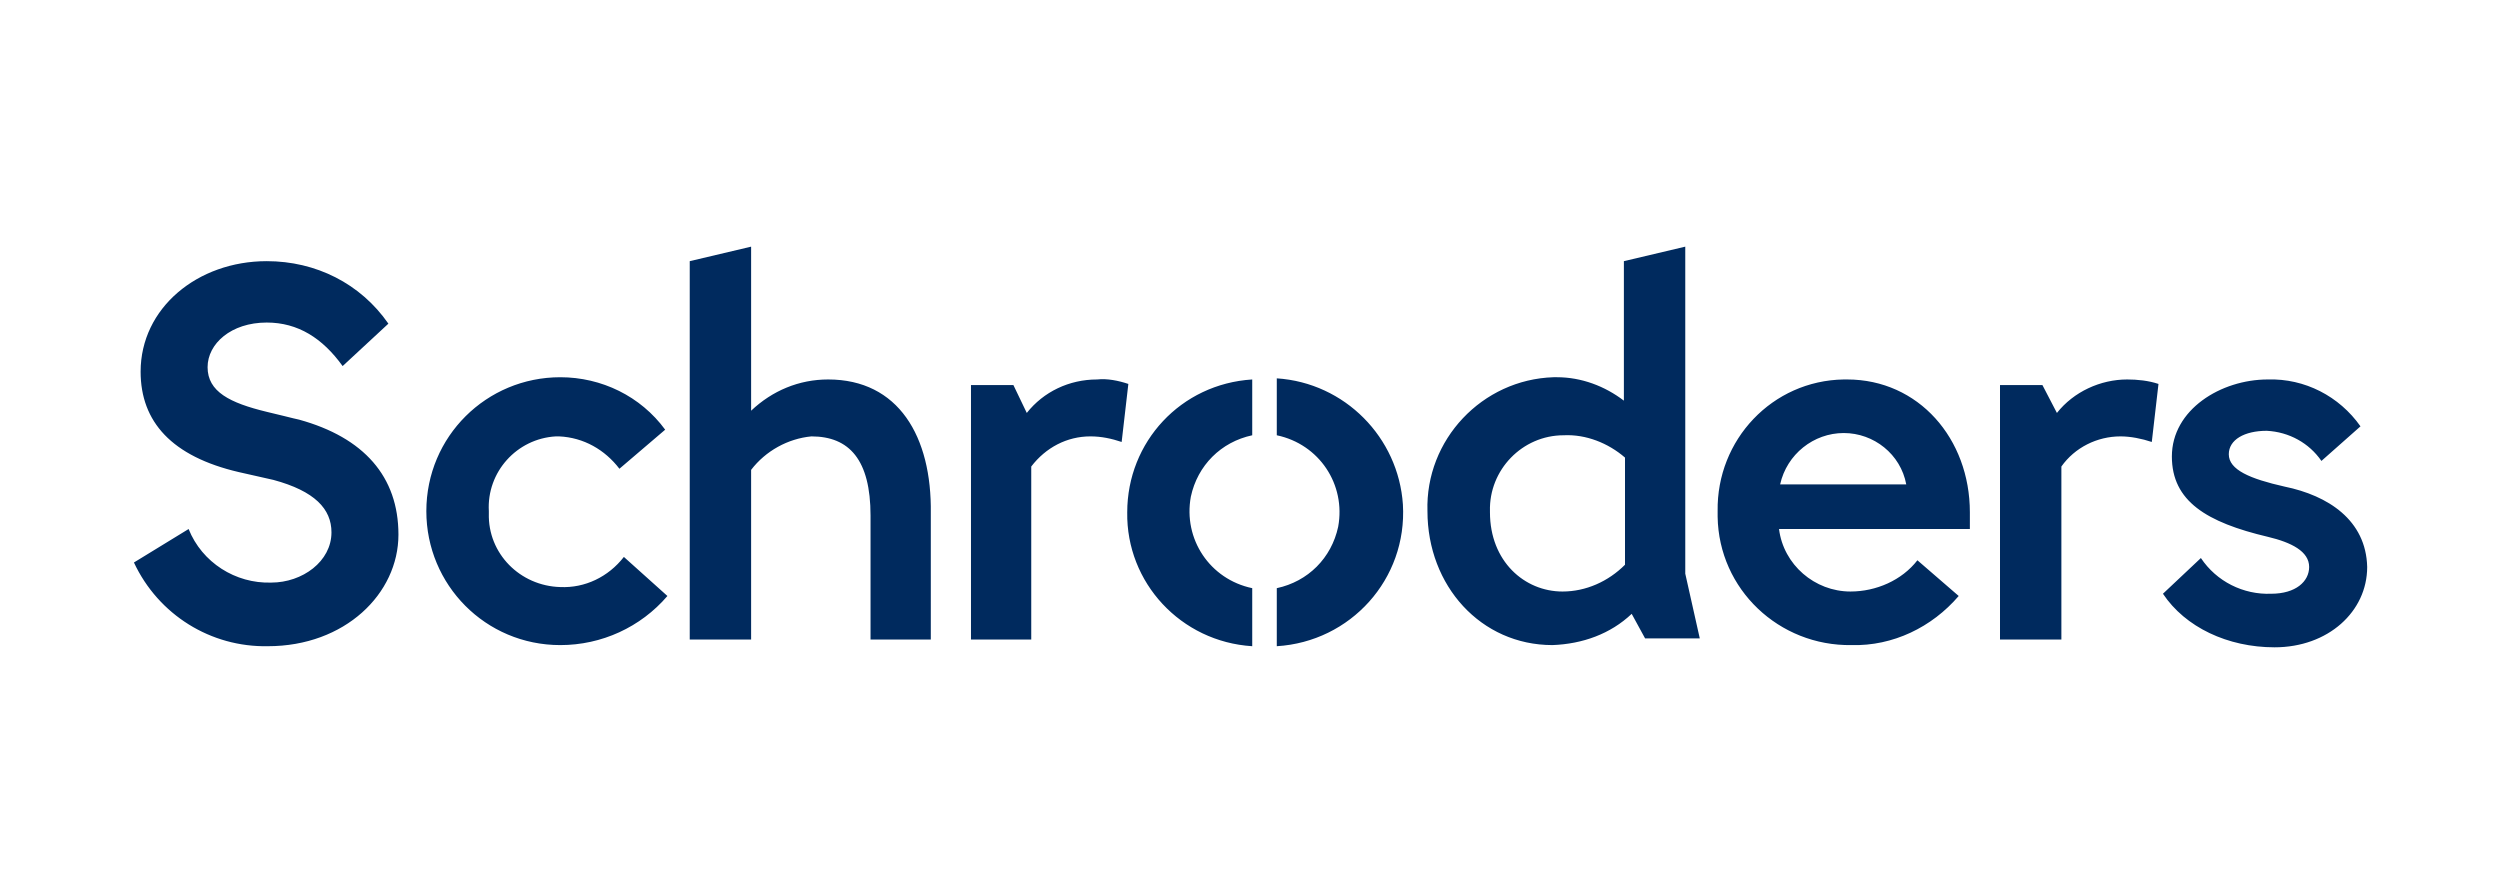 <?xml version="1.0" encoding="utf-8"?>
<!-- Generator: Adobe Illustrator 26.4.0, SVG Export Plug-In . SVG Version: 6.00 Build 0)  -->
<svg version="1.1" id="Layer_1" xmlns="http://www.w3.org/2000/svg" xmlns:xlink="http://www.w3.org/1999/xlink" x="0px" y="0px"
	 viewBox="0 0 224 80" style="enable-background:new 0 0 224 80;" xml:space="preserve">
<style type="text/css">
	.st0{fill:#002A5E;}
</style>
<path id="_Compound_Path_" class="st0" d="M101.1,34.4l-0.6,5.2c-0.9-0.3-1.8-0.5-2.8-0.5c-2.1,0-4,1-5.3,2.7v15.5H87V34.5h3.8
	L92,37c1.5-1.9,3.8-3,6.3-3C99.2,33.9,100.2,34.1,101.1,34.4z M184.3,37l-1.3-2.5h-3.8v22.8h5.5V41.8c1.2-1.7,3.2-2.7,5.3-2.7
	c0.9,0,1.9,0.2,2.8,0.5l0.6-5.2c-0.9-0.3-1.9-0.4-2.8-0.4C188.2,34,185.8,35.1,184.3,37L184.3,37z M74.2,34c-2.6,0-5,1-6.9,2.8V22.1
	l-5.5,1.3v33.9h5.5V42.1c1.3-1.7,3.3-2.8,5.4-3c3.4,0,5.3,2.1,5.3,7.1v11.1h5.4V46C83.5,39.1,80.5,34,74.2,34z M50.2,52.6
	c-3.6-0.1-6.5-3-6.4-6.6c0-0.1,0-0.1,0-0.2c-0.2-3.5,2.5-6.5,6-6.7c0.1,0,0.2,0,0.3,0c2.2,0.1,4.1,1.2,5.4,2.9l4.1-3.5
	c-2.2-3-5.7-4.7-9.4-4.7c-6.6,0-12,5.3-12,12c0,6.6,5.3,12,12,12h0c3.7,0,7.2-1.6,9.6-4.4l-3.9-3.5C54.5,51.7,52.4,52.7,50.2,52.6z
	 M26.8,37.6c-0.5-0.1-2-0.5-2.9-0.7c-3.3-0.8-5.3-1.8-5.3-4c0-2.1,2.1-4,5.3-4c2.8,0,5,1.4,6.8,3.9l4.1-3.8
	c-2.5-3.6-6.5-5.6-10.9-5.6c-6.2,0-11.3,4.2-11.3,9.9c0,4.5,2.8,7.6,8.8,9c0.9,0.2,2.2,0.5,3.1,0.7c3.7,1,5.2,2.6,5.2,4.7
	c0,2.6-2.6,4.5-5.4,4.5c-3.2,0.1-6.2-1.8-7.4-4.8L12,50.4c2.2,4.7,6.9,7.6,12,7.5c6.9,0,11.7-4.7,11.7-10
	C35.7,42.7,32.6,39.2,26.8,37.6z M204.7,43.6c-3.1-0.7-5-1.5-5-2.9c0-1.3,1.4-2.1,3.4-2.1c2,0.1,3.8,1.1,4.9,2.7l3.5-3.1
	c-1.9-2.7-5-4.3-8.3-4.2c-4.2,0-8.6,2.7-8.6,6.9c0,4,3.1,5.9,8.6,7.2c2.1,0.5,3.7,1.3,3.7,2.7c0,1.3-1.2,2.4-3.4,2.4
	c-2.5,0.1-4.9-1.1-6.3-3.2l-3.4,3.2c2,3,5.8,4.8,10,4.8c4.8,0,8.3-3.2,8.3-7.2C212,46.6,208.6,44.4,204.7,43.6L204.7,43.6z
	 M101,45.9c-0.1,6.3,4.8,11.6,11.2,12v-5.2c-3.8-0.8-6.2-4.4-5.5-8.2c0.6-2.8,2.7-4.9,5.5-5.5V34C105.8,34.4,101,39.6,101,45.9z
	 M114.4,33.9V39c3.8,0.8,6.2,4.4,5.5,8.2c-0.6,2.8-2.7,4.9-5.5,5.5v5.2c6.6-0.4,11.7-6,11.3-12.7C125.3,39.2,120.5,34.3,114.4,33.9
	L114.4,33.9z M151,51.4l1.3,5.8h-4.9l-1.2-2.2c-1.9,1.8-4.4,2.7-7.1,2.8c-6.4,0-11.2-5.3-11.2-12c-0.2-6.4,4.9-11.8,11.3-12
	c0.1,0,0.2,0,0.3,0c2.2,0,4.3,0.8,6,2.1V23.4l5.5-1.3L151,51.4L151,51.4z M145.6,41c-1.5-1.3-3.5-2.1-5.5-2c-3.7,0-6.7,3.1-6.6,6.8
	c0,0,0,0,0,0c0,0,0,0,0,0.1c0,4.4,3.1,7.1,6.5,7.1c2.1,0,4.1-0.9,5.6-2.4L145.6,41z M176.5,45.9c0,0.6,0,1.5,0,1.5h-17.1
	c0.4,3.2,3.2,5.6,6.4,5.6c2.3,0,4.6-1,6-2.8l3.7,3.2c-2.4,2.8-5.9,4.5-9.6,4.4c-6.5,0.1-11.9-5-12-11.5c0,0,0,0,0,0
	c0-0.2,0-0.3,0-0.5c-0.1-6.4,4.9-11.7,11.3-11.8c0,0,0,0,0,0c0.1,0,0.2,0,0.3,0C171.9,34,176.5,39.3,176.5,45.9z M170.8,43.4
	c-0.5-2.7-2.9-4.6-5.6-4.6c-2.7,0-5.1,1.9-5.7,4.6H170.8z"/>
</svg>
